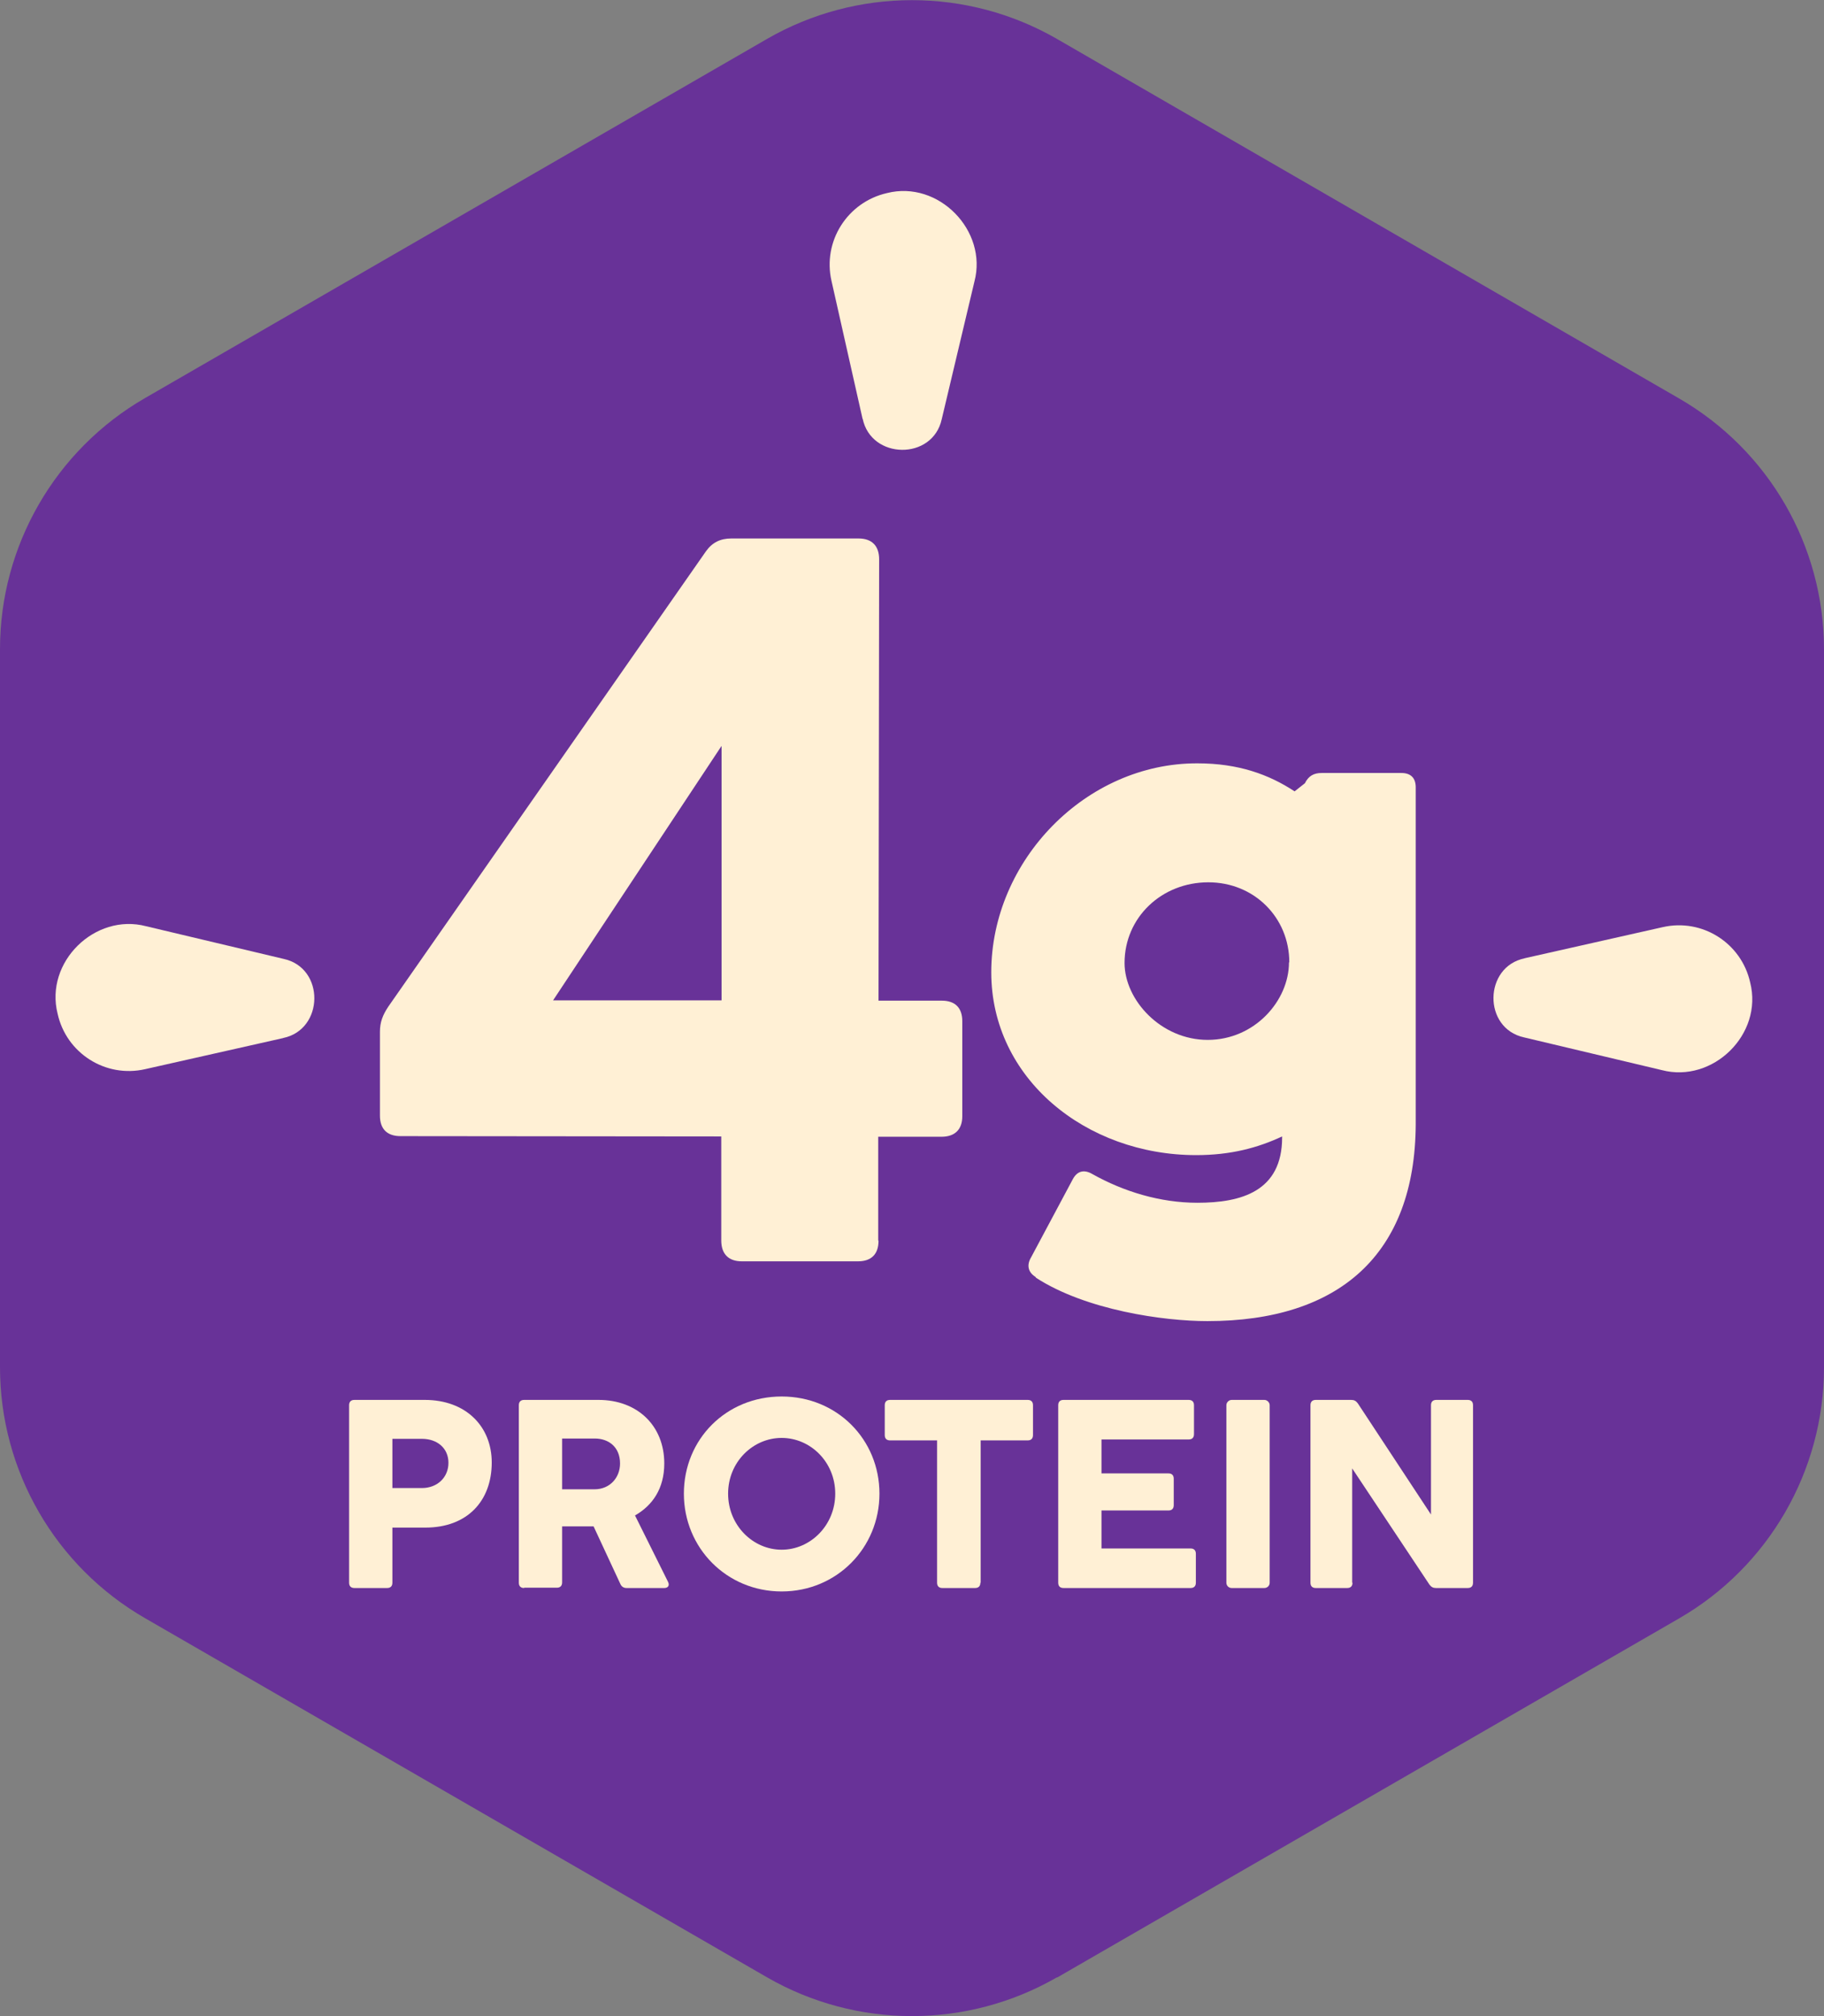 <svg width="162" height="179" viewBox="0 0 162 179" fill="none" xmlns="http://www.w3.org/2000/svg">
<rect x="0" y="0" width="162" height="179" fill="#808080" stroke="none"/>
<g clip-path="url(#clip0_788_5900)">
<path d="M93.875 175.571L149.111 143.692C157.077 139.102 162 130.586 162 121.407L162 57.648C162 48.441 157.077 39.953 149.111 35.363L93.875 3.456C85.909 -1.134 76.091 -1.134 68.125 3.456L12.889 35.335C4.923 39.925 1.29346e-05 48.441 1.25334e-05 57.62L9.7464e-06 121.379C9.34394e-06 130.586 4.923 139.075 12.889 143.664L68.125 175.544C76.091 180.133 85.909 180.133 93.875 175.544L93.875 175.571Z" fill="#683298"/>
<path d="M76.616 37.215L73.85 24.939C73.047 21.428 75.26 17.944 78.773 17.142C83.364 15.981 87.735 20.488 86.545 24.994L83.641 37.215C82.839 40.893 77.362 40.81 76.616 37.16L76.616 37.215Z" fill="#FFF0D5"/>
<path d="M135.392 85.076L147.673 82.311C151.185 81.509 154.67 83.721 155.445 87.232C156.607 91.822 152.126 96.191 147.59 95.002L135.364 92.099C131.686 91.297 131.769 85.822 135.42 85.076L135.392 85.076Z" fill="#FFF0D5"/>
<path d="M25.17 92.154L12.889 94.919C9.377 95.721 5.892 93.509 5.117 89.998C3.955 85.408 8.436 81.039 12.972 82.228L25.198 85.131C28.876 85.933 28.793 91.408 25.142 92.154L25.17 92.154Z" fill="#FFF0D5"/>
<path d="M78.026 110.154C78.026 111.343 77.39 111.979 76.201 111.979L65.884 111.979C64.695 111.979 64.059 111.316 64.059 110.127L64.059 100.892L35.57 100.864C34.38 100.864 33.744 100.228 33.744 99.039L33.744 91.602C33.744 90.745 33.993 90.109 34.491 89.362L62.703 48.939C63.256 48.165 63.976 47.806 64.944 47.806L76.256 47.806C77.446 47.806 78.082 48.469 78.082 49.658L78.026 88.837L83.641 88.837C84.831 88.837 85.467 89.473 85.467 90.662L85.467 99.095C85.467 100.284 84.803 100.92 83.614 100.92L77.999 100.92L77.999 110.127L78.026 110.154ZM49.15 88.809L64.086 88.809L64.086 66.22L49.123 88.809L49.15 88.809Z" fill="#FFF0D5"/>
<path d="M91.967 113.361C91.303 112.946 91.165 112.31 91.58 111.619L95.287 104.679C95.674 103.96 96.282 103.794 97.029 104.237C99.795 105.785 103.031 106.78 106.35 106.78C110.222 106.78 113.873 105.785 113.873 100.974L113.873 100.891C111.688 101.914 109.282 102.55 106.24 102.55C96.448 102.55 88.04 95.749 88.04 86.32C88.04 76.394 96.448 67.74 106.35 67.768C110.001 67.768 112.712 68.763 114.98 70.256L115.893 69.537C116.224 68.874 116.695 68.625 117.386 68.625L124.467 68.625C125.297 68.625 125.739 69.067 125.739 69.897L125.739 99.813C125.684 111.37 118.935 117.287 107.235 117.287C103.363 117.287 96.476 116.319 92.023 113.444L91.967 113.361ZM114.51 85.435C114.51 81.482 111.412 78.33 107.318 78.33C103.169 78.33 99.878 81.454 99.878 85.491C99.878 88.781 103.114 92.32 107.263 92.32C111.439 92.32 114.482 88.836 114.482 85.435L114.51 85.435Z" fill="#FFF0D5"/>
<path d="M34.85 140.512C34.85 140.816 34.685 140.982 34.38 140.982L31.476 140.982C31.172 140.982 31.006 140.816 31.006 140.512L31.006 124.752C31.006 124.448 31.172 124.282 31.476 124.282L37.727 124.282C41.378 124.282 43.674 126.632 43.674 129.84C43.674 133.268 41.489 135.618 37.782 135.618L34.85 135.618L34.85 140.512ZM34.85 132.107L37.478 132.107C38.834 132.107 39.829 131.167 39.829 129.867C39.829 128.568 38.834 127.738 37.478 127.738L34.85 127.738L34.85 132.107Z" fill="#FFF0D5"/>
<path d="M46.551 140.982C46.247 140.982 46.081 140.816 46.081 140.512L46.081 124.752C46.081 124.448 46.247 124.282 46.551 124.282L53.161 124.282C56.619 124.282 58.998 126.577 58.998 129.923C58.998 132.162 57.947 133.655 56.398 134.54L59.329 140.429C59.495 140.761 59.329 140.982 58.998 140.982L55.651 140.982C55.402 140.982 55.208 140.872 55.098 140.623L52.719 135.508C52.498 135.508 52.304 135.508 52.083 135.508L49.925 135.508L49.925 140.485C49.925 140.789 49.759 140.955 49.455 140.955L46.551 140.955L46.551 140.982ZM49.925 132.218L52.802 132.218C54.157 132.218 55.07 131.194 55.07 129.923C55.07 128.457 54.047 127.711 52.83 127.711L49.925 127.711L49.925 132.245L49.925 132.218Z" fill="#FFF0D5"/>
<path d="M60.739 132.605C60.739 127.766 64.501 123.979 69.424 123.979C74.348 123.979 78.109 127.794 78.109 132.605C78.109 137.416 74.32 141.287 69.424 141.287C64.529 141.287 60.739 137.416 60.739 132.605ZM74.182 132.605C74.182 129.785 71.969 127.656 69.424 127.656C66.88 127.656 64.667 129.785 64.667 132.605C64.667 135.425 66.88 137.582 69.424 137.582C71.969 137.582 74.182 135.425 74.182 132.605Z" fill="#FFF0D5"/>
<path d="M87.072 140.512C87.072 140.816 86.906 140.982 86.602 140.982L83.697 140.982C83.393 140.982 83.227 140.816 83.227 140.512L83.227 127.877L79.05 127.877C78.746 127.877 78.58 127.711 78.58 127.407L78.58 124.752C78.58 124.448 78.746 124.282 79.05 124.282L91.276 124.282C91.58 124.282 91.746 124.448 91.746 124.752L91.746 127.407C91.746 127.711 91.58 127.877 91.276 127.877L87.099 127.877L87.099 140.512L87.072 140.512Z" fill="#FFF0D5"/>
<path d="M106.211 140.512C106.211 140.816 106.045 140.982 105.741 140.982L94.456 140.982C94.151 140.982 93.986 140.816 93.986 140.512L93.986 124.752C93.986 124.448 94.151 124.282 94.456 124.282L105.575 124.282C105.879 124.282 106.045 124.448 106.045 124.752L106.045 127.324C106.045 127.628 105.879 127.794 105.575 127.794L97.83 127.794L97.83 130.807L103.777 130.807C104.081 130.807 104.247 130.973 104.247 131.277L104.247 133.628C104.247 133.932 104.081 134.098 103.777 134.098L97.83 134.098L97.83 137.471L105.741 137.471C106.045 137.471 106.211 137.637 106.211 137.941L106.211 140.512Z" fill="#FFF0D5"/>
<path d="M112.767 124.752L112.767 140.512C112.767 140.789 112.545 140.982 112.296 140.982L109.392 140.982C109.116 140.982 108.922 140.761 108.922 140.512L108.922 124.752C108.922 124.503 109.143 124.282 109.392 124.282L112.296 124.282C112.545 124.282 112.767 124.503 112.767 124.752Z" fill="#FFF0D5"/>
<path d="M120.124 140.512C120.124 140.816 119.958 140.982 119.654 140.982L116.86 140.982C116.556 140.982 116.39 140.816 116.39 140.512L116.39 124.752C116.39 124.448 116.556 124.282 116.86 124.282L120.013 124.282C120.262 124.282 120.428 124.365 120.594 124.586L127.094 134.457L127.094 124.752C127.094 124.448 127.26 124.282 127.564 124.282L130.358 124.282C130.662 124.282 130.828 124.448 130.828 124.752L130.828 140.512C130.828 140.816 130.662 140.982 130.358 140.982L127.537 140.982C127.288 140.982 127.122 140.899 126.956 140.678L120.096 130.365L120.096 140.512L120.124 140.512Z" fill="#FFF0D5"/>
</g>
<defs>
<clipPath id="clip0_788_5900">
<rect width="179" height="162" fill="white" transform="translate(162) rotate(90)"/>
</clipPath>
</defs>
</svg>
